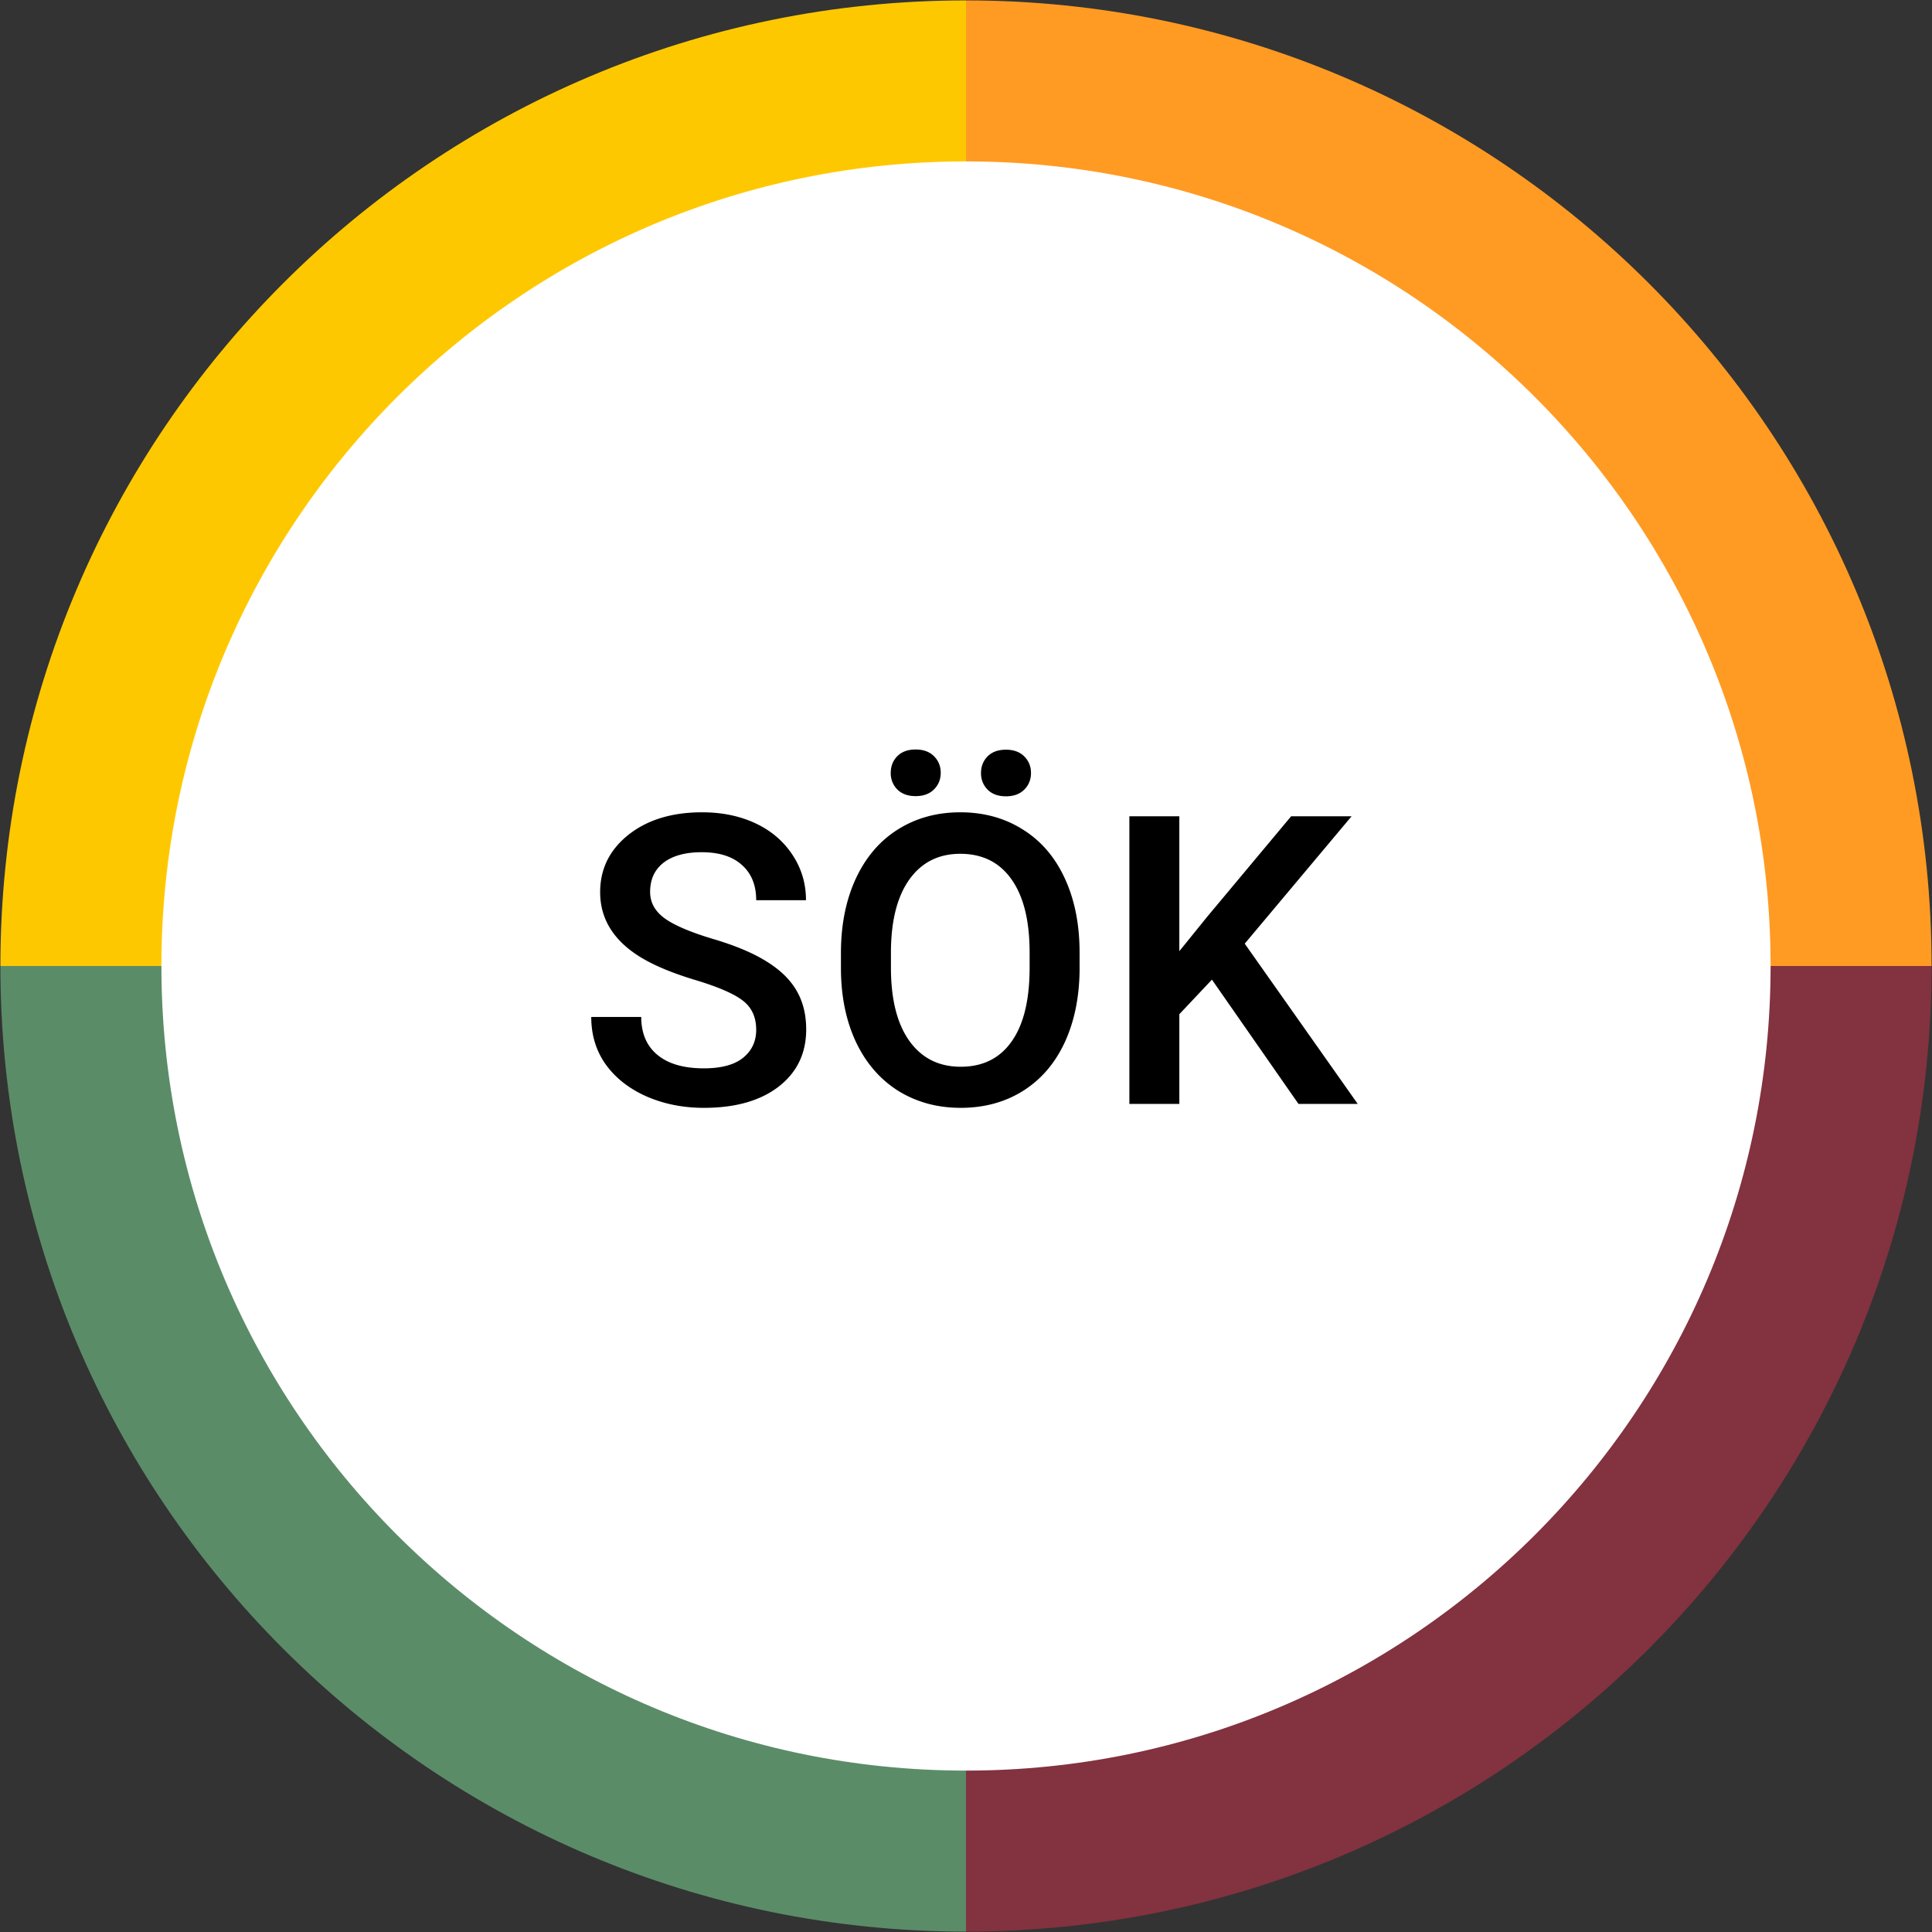<svg xmlns="http://www.w3.org/2000/svg" width="96" height="96" fill="none" viewBox="0 0 96 96">
    <rect x="0" y="0" width="96" height="96" fill="#333333" stroke="none"/>
    <circle cx="48" cy="48" r="45.102" fill="#fff"/>
    <path fill="#000" d="M37.575 51.17c0-.628-.222-1.112-.667-1.452-.438-.34-1.233-.684-2.385-1.03-1.152-.348-2.068-.734-2.749-1.159-1.302-.818-1.953-1.885-1.953-3.2 0-1.152.468-2.1 1.404-2.847.942-.746 2.162-1.119 3.661-1.119.995 0 1.881.184 2.66.55.779.367 1.39.89 1.836 1.57.445.675.667 1.424.667 2.248h-2.474c0-.746-.235-1.328-.706-1.747-.465-.425-1.132-.638-2.003-.638-.811 0-1.443.174-1.894.52-.445.347-.668.831-.668 1.453 0 .524.242.962.727 1.316.484.346 1.282.687 2.395 1.02 1.112.328 2.006.704 2.68 1.13.674.418 1.168.902 1.482 1.452.314.543.471 1.181.471 1.914 0 1.191-.458 2.14-1.374 2.847-.91.7-2.147 1.05-3.71 1.05-1.035 0-1.987-.19-2.857-.57-.864-.386-1.538-.916-2.022-1.59-.478-.674-.717-1.459-.717-2.355h2.484c0 .811.268 1.44.805 1.884.536.445 1.305.668 2.306.668.864 0 1.512-.174 1.944-.52.438-.354.657-.819.657-1.394zm16.07-3.091c0 1.4-.243 2.63-.727 3.69-.484 1.054-1.178 1.865-2.081 2.435-.897.563-1.93.844-3.102.844-1.158 0-2.192-.282-3.102-.844-.903-.57-1.603-1.378-2.1-2.425-.491-1.047-.74-2.254-.747-3.622v-.805c0-1.394.246-2.624.737-3.69.497-1.067 1.194-1.882 2.09-2.445.904-.569 1.938-.854 3.102-.854 1.165 0 2.196.282 3.092.845.903.556 1.6 1.36 2.091 2.414.49 1.047.74 2.268.746 3.662v.795zm-2.484-.746c0-1.584-.301-2.798-.903-3.642-.596-.844-1.443-1.266-2.543-1.266-1.073 0-1.914.422-2.522 1.266-.602.838-.91 2.025-.923 3.563v.825c0 1.57.304 2.784.913 3.641.615.858 1.466 1.286 2.552 1.286 1.1 0 1.944-.419 2.532-1.256.596-.838.894-2.062.894-3.671v-.746zm-6.9-8.933c0-.327.107-.602.323-.824.223-.223.527-.334.913-.334s.69.111.913.334c.222.222.334.497.334.824 0 .327-.112.602-.334.825-.223.222-.527.334-.913.334s-.69-.112-.913-.334a1.138 1.138 0 0 1-.324-.825zm4.485.01c0-.327.108-.602.324-.824.222-.223.527-.334.913-.334s.69.111.913.334c.222.222.333.497.333.824 0 .327-.11.602-.333.825-.223.222-.527.333-.913.333s-.69-.111-.913-.334a1.138 1.138 0 0 1-.324-.824zm11.475 10.267l-1.62 1.718v4.457h-2.483V40.56H58.6v6.704l1.374-1.698 4.182-5.006h3.004l-5.31 6.33 5.614 7.962H64.52l-4.3-6.175z"/>
    <path stroke="#5B8C68" stroke-miterlimit="10" stroke-width="8" d="M48 91.98C23.71 91.98 4.02 72.29 4.02 48"/>
    <path stroke="#83323F" stroke-miterlimit="10" stroke-width="8" d="M91.98 48c0 24.29-19.691 43.98-43.98 43.98"/>
    <path stroke="#FF9B23" stroke-miterlimit="10" stroke-width="8" d="M91.98 48C91.98 23.71 72.288 4.02 48 4.02"/>
    <path stroke="#FEC800" stroke-miterlimit="10" stroke-width="8" d="M4.02 48C4.02 23.71 23.71 4.02 48 4.02"/>
</svg>
